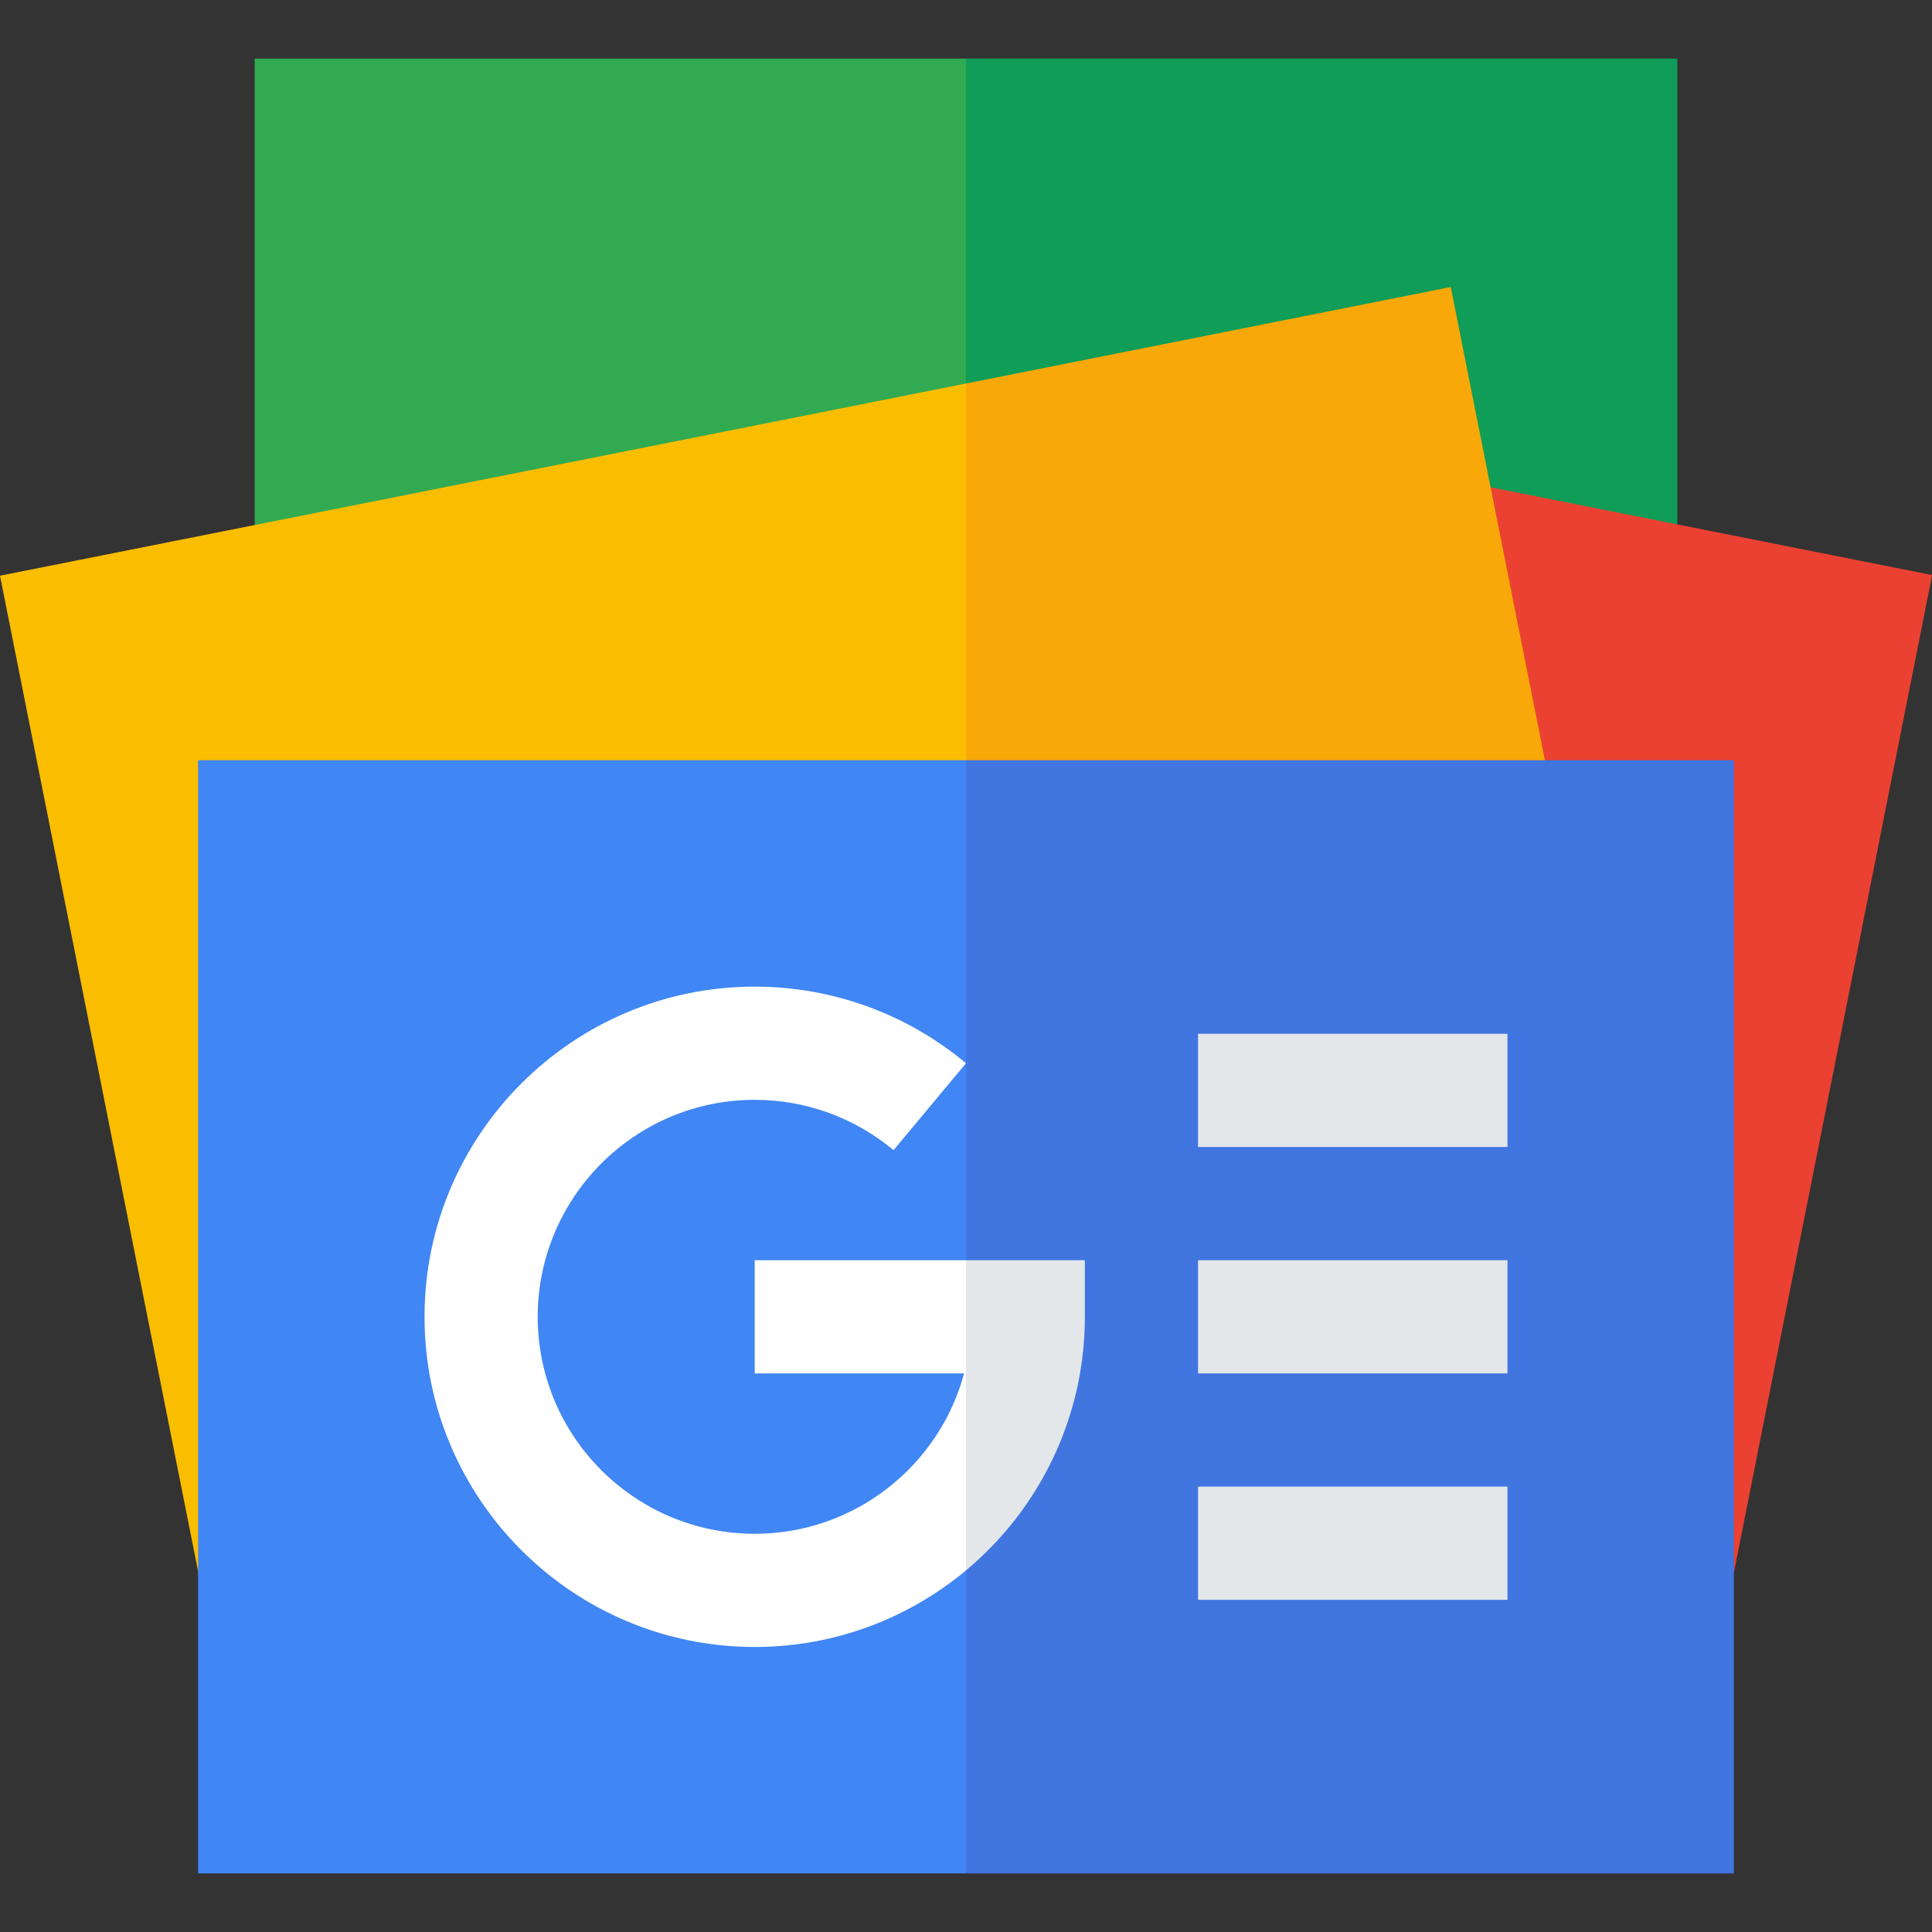 <?xml version="1.0" encoding="UTF-8"?>
<svg xmlns="http://www.w3.org/2000/svg" xmlns:xlink="http://www.w3.org/1999/xlink" width="60pt" height="60pt" viewBox="0 0 60 60" version="1.1">
<rect x="0" y="0" width="60" height="60" fill="#333333" stroke="none"/>
<g id="surface1">
<path style=" stroke:none;fill-rule:nonzero;fill:rgb(5.882%,61.569%,34.51%);fill-opacity:1;" d="M 52.09 1.82 L 30 1.82 L 7.91 19.5 L 52.09 19.5 Z M 52.09 1.82 "/>
<path style=" stroke:none;fill-rule:nonzero;fill:rgb(19.216%,66.667%,32.157%);fill-opacity:1;" d="M 7.91 1.82 L 30 1.82 L 30 19.5 L 7.91 19.5 Z M 7.91 1.82 "/>
<path style=" stroke:none;fill-rule:nonzero;fill:rgb(92.157%,25.49%,19.608%);fill-opacity:1;" d="M 36.84 47.473 L 43.383 14.555 L 60.004 17.859 L 53.461 50.777 Z M 36.84 47.473 "/>
<path style=" stroke:none;fill-rule:nonzero;fill:rgb(97.255%,65.882%,3.137%);fill-opacity:1;" d="M 45.055 8.914 L 30 11.91 L 6.547 50.785 L 51.602 41.824 Z M 45.055 8.914 "/>
<path style=" stroke:none;fill-rule:nonzero;fill:rgb(98.431%,74.118%,0%);fill-opacity:1;" d="M 0 17.879 L 6.547 50.785 L 30 46.121 L 30 11.91 Z M 0 17.879 "/>
<path style=" stroke:none;fill-rule:nonzero;fill:rgb(25.49%,45.882%,87.451%);fill-opacity:1;" d="M 53.848 23.609 L 30 23.609 L 22.969 40.895 L 30 58.18 L 53.848 58.18 Z M 53.848 23.609 "/>
<path style=" stroke:none;fill-rule:nonzero;fill:rgb(25.098%,52.549%,95.686%);fill-opacity:1;" d="M 6.152 23.609 L 30 23.609 L 30 58.18 L 6.152 58.18 Z M 6.152 23.609 "/>
<path style=" stroke:none;fill-rule:nonzero;fill:rgb(89.02%,90.588%,91.765%);fill-opacity:1;" d="M 37.207 32.105 L 46.816 32.105 L 46.816 35.621 L 37.207 35.621 Z M 37.207 32.105 "/>
<path style=" stroke:none;fill-rule:nonzero;fill:rgb(89.02%,90.588%,91.765%);fill-opacity:1;" d="M 37.207 39.137 L 46.816 39.137 L 46.816 42.652 L 37.207 42.652 Z M 37.207 39.137 "/>
<path style=" stroke:none;fill-rule:nonzero;fill:rgb(89.02%,90.588%,91.765%);fill-opacity:1;" d="M 37.207 46.168 L 46.816 46.168 L 46.816 49.684 L 37.207 49.684 Z M 37.207 46.168 "/>
<path style=" stroke:none;fill-rule:nonzero;fill:rgb(100%,100%,100%);fill-opacity:1;" d="M 30 39.137 L 23.438 39.137 L 23.438 42.652 L 29.941 42.652 C 29.168 45.52 26.547 47.633 23.438 47.633 C 19.723 47.633 16.699 44.613 16.699 40.895 C 16.699 37.18 19.723 34.156 23.438 34.156 C 25.027 34.156 26.539 34.711 27.75 35.719 L 30 33.02 C 28.16 31.484 25.855 30.641 23.438 30.641 C 17.785 30.641 13.184 35.242 13.184 40.895 C 13.184 46.551 17.785 51.148 23.438 51.148 C 25.934 51.148 28.219 50.254 30 48.77 L 31.348 42.652 Z M 30 39.137 "/>
<path style=" stroke:none;fill-rule:nonzero;fill:rgb(89.02%,90.588%,91.765%);fill-opacity:1;" d="M 30 39.137 L 30 48.77 C 32.254 46.887 33.691 44.055 33.691 40.895 L 33.691 39.137 Z M 30 39.137 "/>
</g>
</svg>
